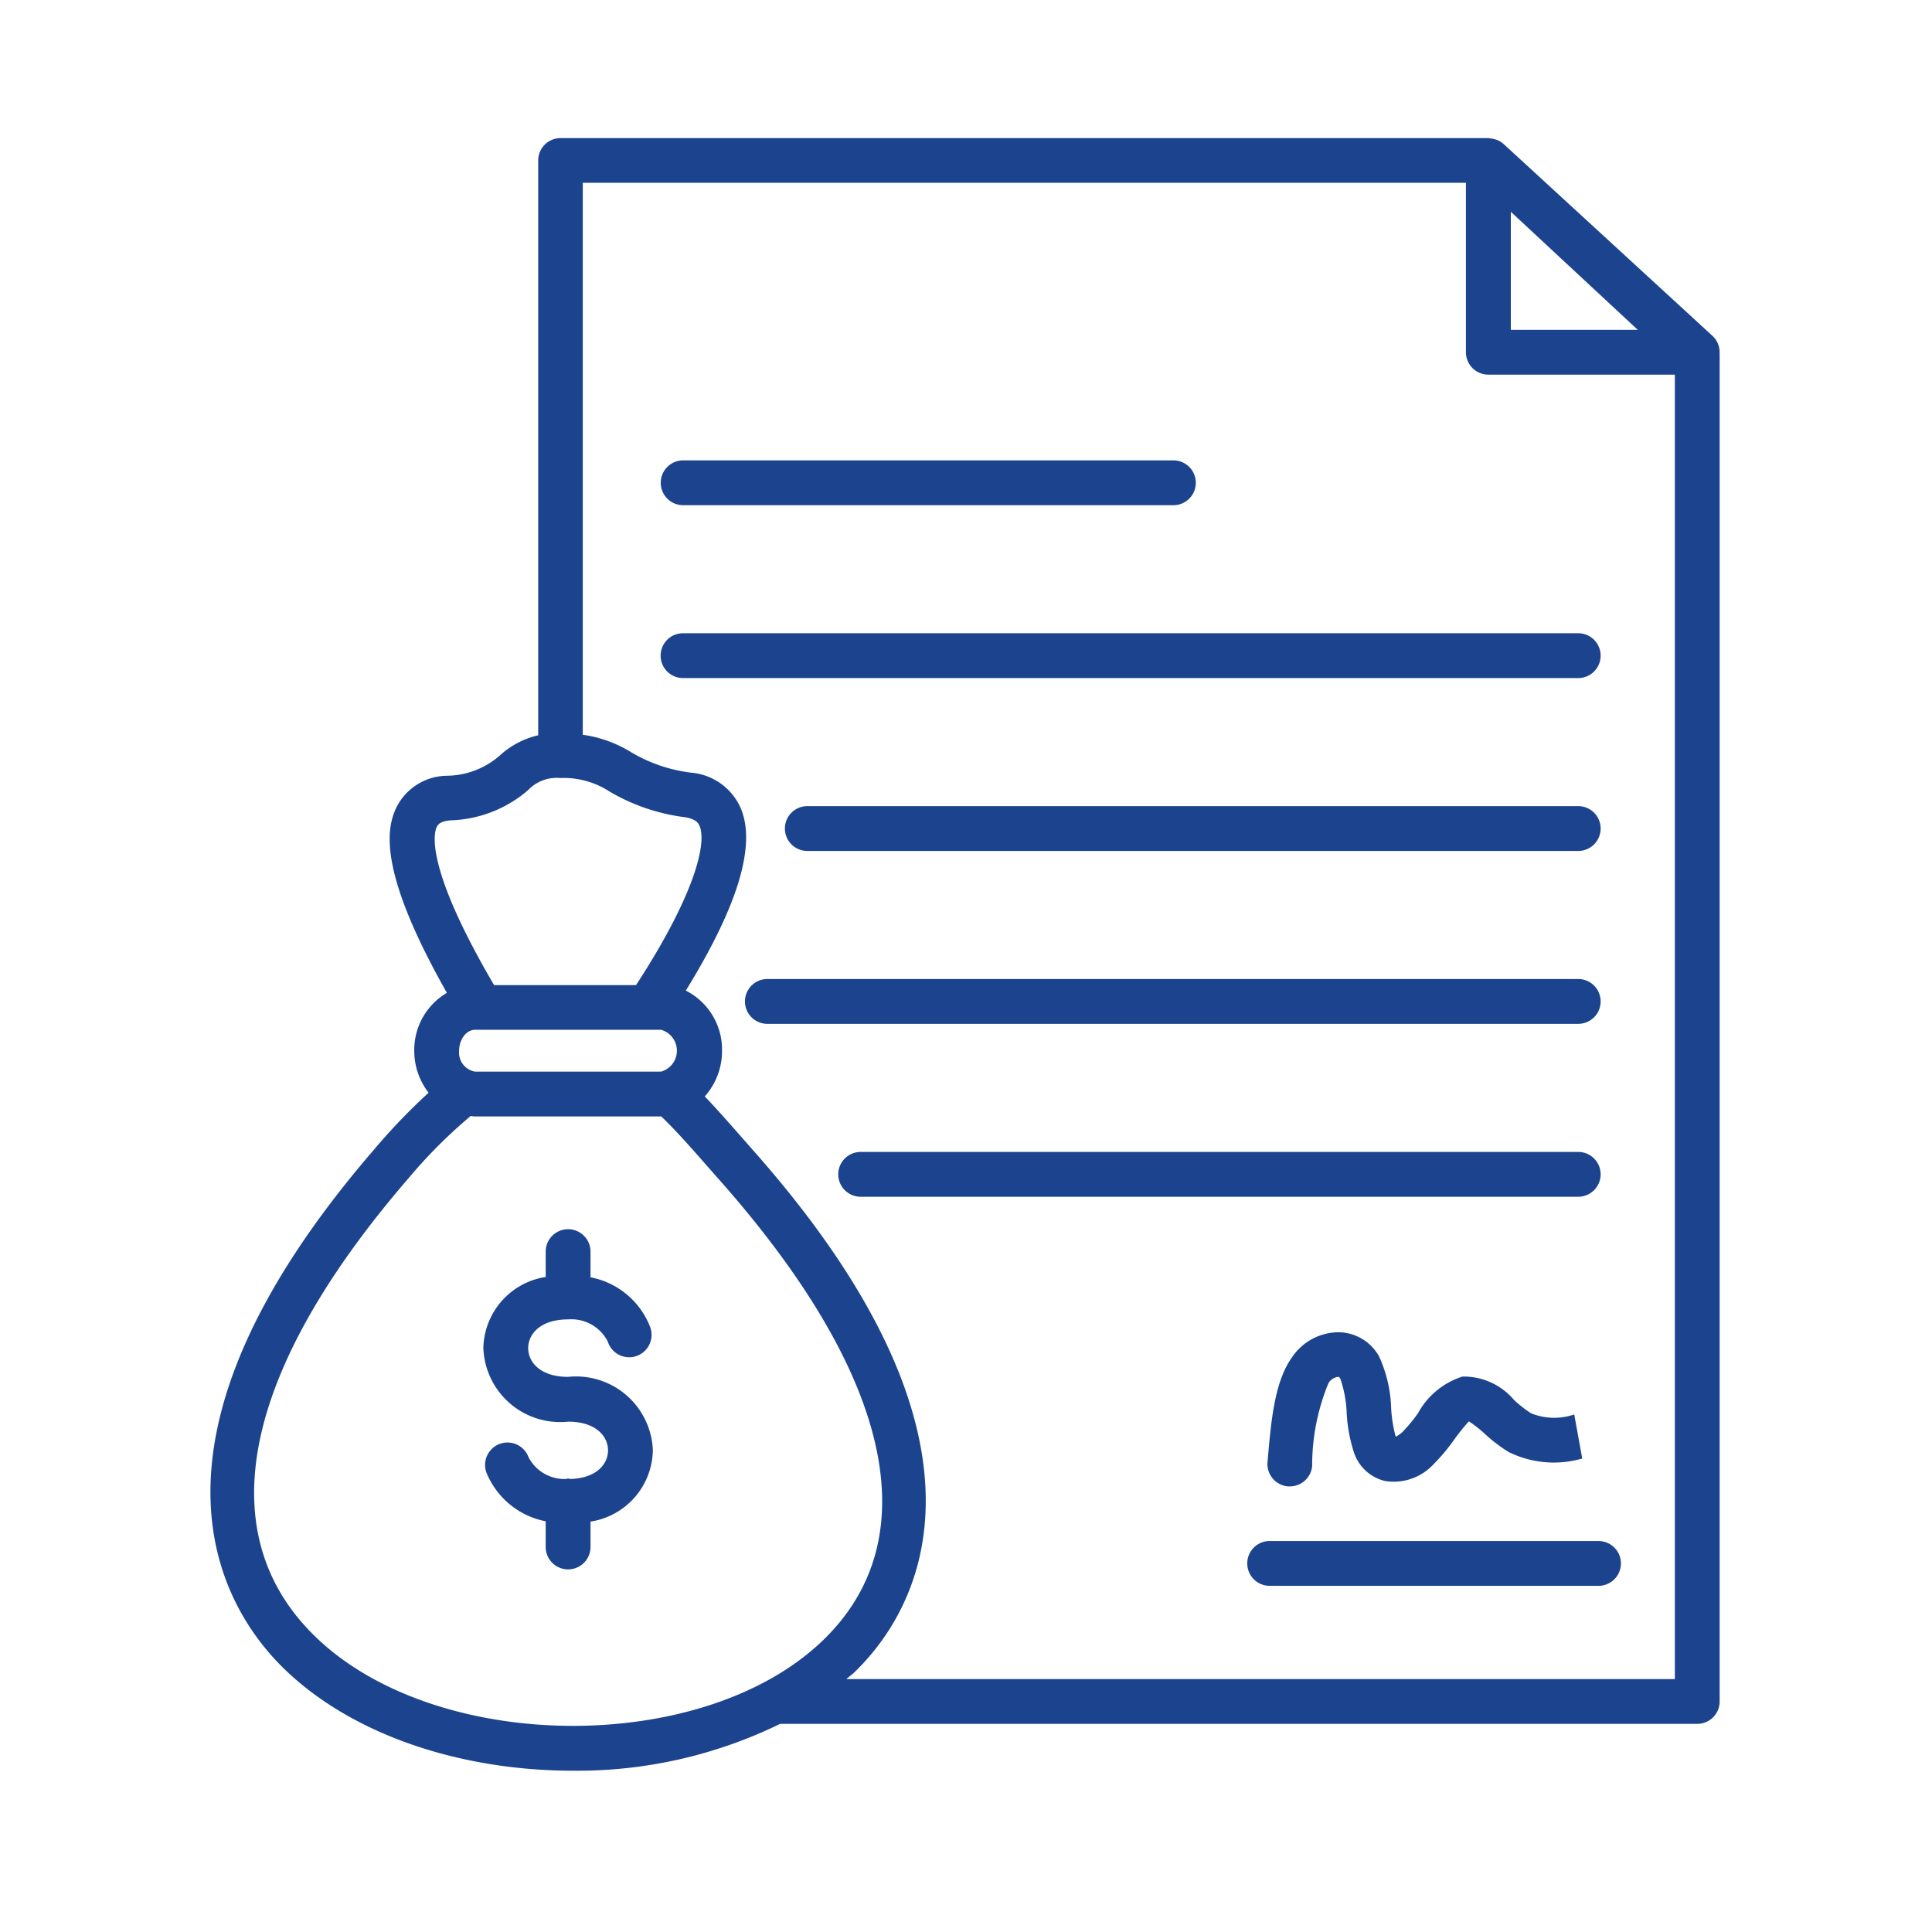 <?xml version="1.0" encoding="UTF-8"?>
<svg xmlns="http://www.w3.org/2000/svg" width="80" height="80" viewBox="0 0 80 80">
  <g id="Group_818" data-name="Group 818" transform="translate(15137 -9622)">
    <rect id="Rectangle_1056" data-name="Rectangle 1056" width="80" height="80" transform="translate(-15137 9622)" fill="#fff" opacity="0"></rect>
    <path id="Path_1375" data-name="Path 1375" d="M66.243,9.122a.925.925,0,0,0-.3-.759L57.3.424h0l0,0a.922.922,0,0,0-.263-.164.868.868,0,0,0-.086-.027.94.94,0,0,0-.221-.042c-.019,0-.037-.011-.056-.011H18.253a.928.928,0,0,0-.928.928v23.8a3.549,3.549,0,0,0-1.586.834,3.372,3.372,0,0,1-2.2.842,2.372,2.372,0,0,0-2.06,1.263c-.479.937-.751,2.751,2.065,7.726a2.747,2.747,0,0,0-1.351,2.4,2.831,2.831,0,0,0,.594,1.736,25.24,25.24,0,0,0-2.227,2.318C-.216,54.491,4.42,61.313,6.913,63.667c2.905,2.744,7.388,4.116,11.847,4.116a19.1,19.1,0,0,0,8.581-1.939H65.319a.928.928,0,0,0,.928-.928V9.145a.2.2,0,0,0,0-.022ZM57.6,3.232l5.256,4.887H57.6ZM13.134,28.69c.034-.066.112-.221.564-.259a5.159,5.159,0,0,0,3.2-1.243,1.638,1.638,0,0,1,1.341-.51,3.485,3.485,0,0,1,2.033.555A8.139,8.139,0,0,0,23.393,28.3c.489.075.574.271.611.354.316.721-.2,2.876-2.628,6.6H15.5c-2.9-4.944-2.489-6.328-2.371-6.557Zm1.578,10.146a.8.8,0,0,1-.661-.866c0-.469.3-.867.661-.867h7.7a.9.9,0,0,1,0,1.733ZM8.188,62.318c-4.516-4.264-3.173-11.04,3.779-19.08a20.649,20.649,0,0,1,2.564-2.566c.061.005.119.02.181.02h7.711c.6.578,1.182,1.236,1.794,1.934l.549.623c7.187,8.089,8.739,14.878,4.369,19.118-4.913,4.766-15.876,4.741-20.946-.047Zm21.9,1.67c.111-.1.236-.188.343-.291,2.421-2.349,6.85-9.163-4.275-21.682l-.539-.613c-.453-.516-.917-1.041-1.394-1.539a2.828,2.828,0,0,0,.715-1.894,2.739,2.739,0,0,0-1.5-2.489C25.6,31.975,26.373,29.428,25.7,27.9a2.467,2.467,0,0,0-2.028-1.442,6.362,6.362,0,0,1-2.5-.849,5.158,5.158,0,0,0-2-.722V2.03H55.741V9.047a.928.928,0,0,0,.928.928h7.723V63.989H30.084ZM61.319,28.77a.928.928,0,0,1-.928.928H28.469a.928.928,0,0,1,0-1.856H60.391A.928.928,0,0,1,61.319,28.77ZM22.4,14.453a.928.928,0,0,1,.928-.928H43.628a.928.928,0,0,1,0,1.856H23.323A.928.928,0,0,1,22.4,14.453Zm38,8.086H23.323a.928.928,0,1,1,0-1.856H60.391a.928.928,0,0,1,0,1.856Zm0,14.318H26.815a.928.928,0,0,1,0-1.856H60.391a.928.928,0,0,1,0,1.856ZM62.159,59.2a.928.928,0,0,1-.928.928H47.614a.928.928,0,0,1,0-1.856H61.231a.928.928,0,0,1,.928.928ZM60.391,44.017H30.678a.928.928,0,0,1,0-1.856H60.391a.928.928,0,0,1,0,1.856ZM22.073,54.523a3.041,3.041,0,0,1-2.581,2.945v1.051a.928.928,0,1,1-1.856,0V57.455a3.332,3.332,0,0,1-2.454-2.016.928.928,0,1,1,1.744-.635,1.678,1.678,0,0,0,1.546.9.81.81,0,0,1,.092-.019.81.81,0,0,1,.092.019c1.074-.033,1.561-.609,1.561-1.184,0-.592-.511-1.19-1.653-1.19a3.182,3.182,0,0,1-3.509-3.046,3.041,3.041,0,0,1,2.581-2.945v-1.05a.928.928,0,0,1,1.856,0v1.063a3.314,3.314,0,0,1,2.467,2.052.928.928,0,1,1-1.752.61,1.691,1.691,0,0,0-1.642-.919c-1.141,0-1.653.6-1.653,1.19s.511,1.19,1.653,1.19a3.182,3.182,0,0,1,3.509,3.046ZM60.226,53.03l.331,1.826a4.224,4.224,0,0,1-3.05-.271,6.468,6.468,0,0,1-.988-.754,4.95,4.95,0,0,0-.656-.514,8.5,8.5,0,0,0-.618.77,7.8,7.8,0,0,1-.839,1,2.244,2.244,0,0,1-2.015.7,1.79,1.79,0,0,1-1.274-1.145,6.31,6.31,0,0,1-.314-1.677,4.841,4.841,0,0,0-.265-1.418c-.041-.071-.069-.072-.091-.073a.543.543,0,0,0-.4.266,8.921,8.921,0,0,0-.673,3.421.927.927,0,0,1-.923.849.772.772,0,0,1-.081,0,.928.928,0,0,1-.845-1c.147-1.709.285-3.324,1.011-4.34a2.333,2.333,0,0,1,2-1.041,1.944,1.944,0,0,1,1.609,1,5.534,5.534,0,0,1,.5,2.156,5.748,5.748,0,0,0,.188,1.168,1.126,1.126,0,0,0,.294-.209,6.578,6.578,0,0,0,.629-.763A3.2,3.2,0,0,1,55.6,51.462a2.726,2.726,0,0,1,2.134.971,5.2,5.2,0,0,0,.7.548,2.552,2.552,0,0,0,1.789.051Z" transform="translate(-15132.04 9627.538)" fill="#1c448e"></path>
  </g>
</svg>
